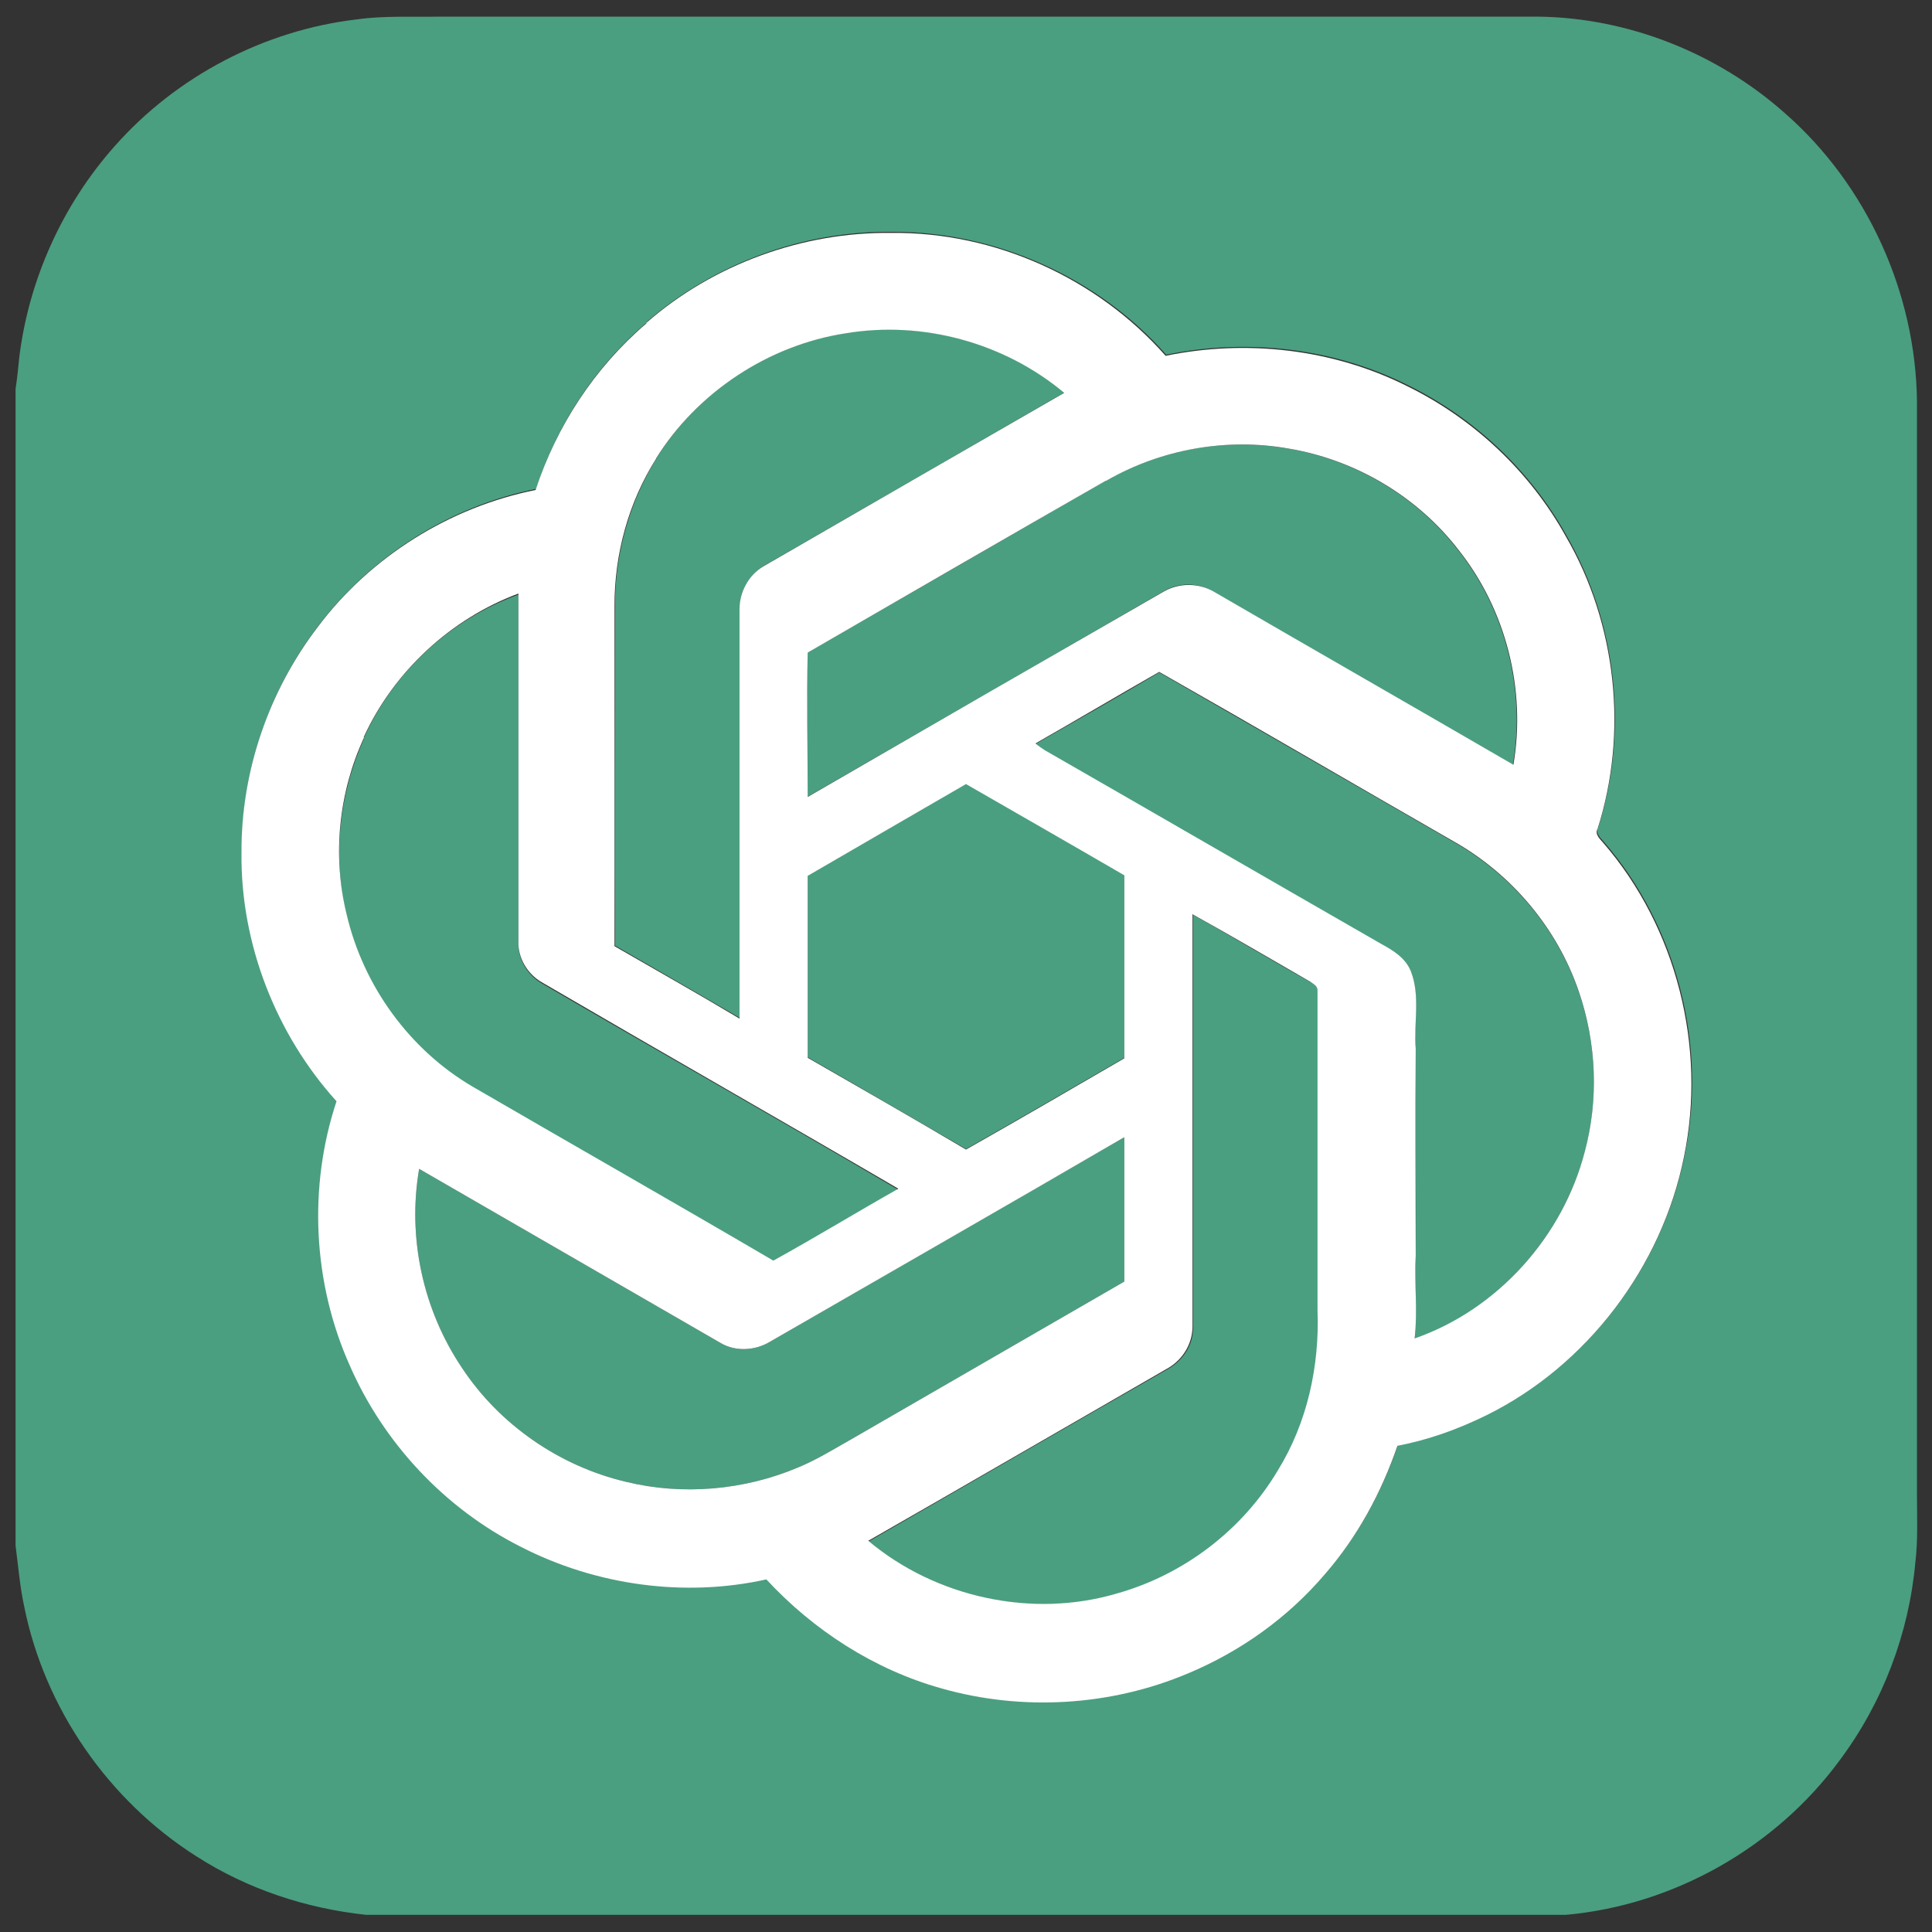 <?xml version="1.0" encoding="UTF-8"?>
<svg id="Layer_1" data-name="Layer 1" xmlns="http://www.w3.org/2000/svg" viewBox="0 0 36 36">
  <rect x="0" y="0" width="36" height="36" fill="#333333" stroke="none"/>
  <defs>
    <style>
      .cls-1 {
        fill: #4a9f80;
      }

      .cls-2 {
        fill: #fff;
      }
    </style>
  </defs>
  <path class="cls-1" d="M2.14,2.72C3.29,1.42,4.93.56,6.66.36c.5-.07,1.01-.04,1.51-.05h20.49c1.68.02,3.34.68,4.6,1.8,1.53,1.34,2.44,3.35,2.46,5.38,0,6.79,0,13.57,0,20.36,0,.42.02.84-.03,1.26-.12,1.33-.61,2.62-1.41,3.69-1.19,1.62-3.09,2.7-5.1,2.88H6.82c-1.12-.12-2.21-.48-3.16-1.09-1.64-1.04-2.83-2.76-3.21-4.66-.08-.37-.11-.75-.16-1.13V7.25c.03-.2.05-.4.07-.6.18-1.45.81-2.84,1.78-3.93M12.05,6.01c-.96.82-1.67,1.9-2.06,3.1-1.6.32-3.06,1.24-4.05,2.54-.92,1.2-1.45,2.71-1.43,4.22-.02,1.69.64,3.37,1.77,4.63-.53,1.6-.44,3.39.25,4.93.64,1.44,1.77,2.66,3.18,3.37,1.4.72,3.04.94,4.58.61.88.96,2,1.69,3.26,2.03,1.51.42,3.16.33,4.6-.28.98-.41,1.86-1.05,2.55-1.85.61-.69,1.05-1.52,1.35-2.39.58-.11,1.13-.31,1.66-.57,1.88-.92,3.27-2.76,3.68-4.82.43-2.04-.14-4.27-1.51-5.85-.06-.07-.16-.16-.1-.26.57-1.79.35-3.81-.59-5.44-.67-1.21-1.72-2.2-2.97-2.81-1.38-.69-2.99-.87-4.49-.56-1.27-1.44-3.18-2.3-5.11-2.29-1.66-.02-3.31.59-4.56,1.67"/>
  <path class="cls-1" d="M12.23,8.54c.77-1.24,2.09-2.12,3.54-2.34,1.43-.23,2.95.18,4.07,1.11-1.87,1.08-3.74,2.16-5.6,3.23-.28.16-.46.48-.45.8,0,2.54,0,5.09,0,7.63-.77-.45-1.55-.9-2.33-1.35-.01-2.11,0-4.23,0-6.34,0-.97.27-1.93.78-2.75"/>
  <path class="cls-1" d="M20.6,8.96c1.02-.59,2.25-.81,3.41-.6,1.24.21,2.39.89,3.16,1.89.88,1.11,1.26,2.6,1.02,4-1.86-1.08-3.73-2.15-5.59-3.23-.28-.17-.64-.17-.92,0-2.21,1.28-4.43,2.56-6.64,3.83,0-.9,0-1.79,0-2.69,1.85-1.06,3.7-2.13,5.55-3.2"/>
  <path class="cls-1" d="M6.78,13.75c.55-1.23,1.61-2.21,2.88-2.67,0,2.16,0,4.32,0,6.49-.01.3.17.6.43.75,2.21,1.29,4.44,2.55,6.65,3.85-.78.44-1.55.9-2.33,1.34-1.86-1.09-3.74-2.16-5.6-3.24-1.18-.69-2.04-1.89-2.35-3.21-.27-1.09-.14-2.27.32-3.29"/>
  <path class="cls-1" d="M19.3,13.86c.77-.44,1.54-.88,2.3-1.33,1.83,1.05,3.66,2.11,5.49,3.16,1.08.61,1.93,1.62,2.33,2.8.33.95.37,2,.11,2.98-.42,1.58-1.63,2.94-3.17,3.48.06-.51-.02-1.03.02-1.54.01-1.29-.01-2.57,0-3.86-.05-.48.09-.98-.09-1.44-.1-.25-.33-.39-.55-.51-2.09-1.2-4.18-2.41-6.27-3.61-.06-.04-.11-.08-.17-.12"/>
  <path class="cls-1" d="M15.05,16.31c.99-.57,1.97-1.13,2.95-1.71.98.57,1.97,1.13,2.95,1.7,0,1.14,0,2.28,0,3.41-.98.57-1.96,1.14-2.95,1.7-.98-.57-1.97-1.14-2.95-1.71,0-1.13,0-2.27,0-3.4"/>
  <path class="cls-1" d="M22.22,17.04c.74.41,1.46.85,2.2,1.26.06.04.13.07.14.15-.01,1.99,0,3.98,0,5.97.04,1.04-.19,2.1-.74,2.99-.66,1.11-1.75,1.94-2.99,2.29-1.59.46-3.38.08-4.64-.98,1.86-1.07,3.72-2.15,5.59-3.22.27-.16.46-.45.45-.77,0-2.56,0-5.12,0-7.68"/>
  <path class="cls-1" d="M14.35,25c2.2-1.27,4.4-2.54,6.6-3.81,0,.9,0,1.79,0,2.69-1.7.98-3.39,1.96-5.09,2.94-.32.18-.64.38-.98.52-1.01.43-2.15.53-3.22.27-1.23-.29-2.35-1.06-3.05-2.12-.73-1.07-1.02-2.43-.8-3.71,1.87,1.08,3.74,2.16,5.61,3.24.28.17.65.15.93-.02"/>
  <path class="cls-2" d="M12.05,6.01c1.25-1.09,2.91-1.69,4.56-1.67,1.93-.02,3.83.84,5.11,2.29,1.5-.31,3.11-.13,4.49.56,1.25.61,2.3,1.6,2.97,2.81.94,1.62,1.16,3.65.59,5.44-.06.1.04.19.1.26,1.37,1.58,1.93,3.81,1.51,5.85-.41,2.05-1.8,3.89-3.68,4.82-.53.26-1.08.46-1.66.57-.3.87-.74,1.69-1.35,2.39-.69.81-1.57,1.44-2.55,1.85-1.44.61-3.09.71-4.6.28-1.25-.35-2.38-1.08-3.26-2.03-1.53.34-3.18.11-4.58-.61-1.41-.71-2.55-1.93-3.18-3.37-.69-1.54-.78-3.33-.25-4.93-1.13-1.25-1.79-2.94-1.77-4.63-.01-1.52.51-3.02,1.43-4.22.98-1.3,2.45-2.22,4.05-2.54.39-1.19,1.1-2.28,2.06-3.1M12.23,8.54c-.52.82-.78,1.78-.78,2.75,0,2.11,0,4.23,0,6.34.78.45,1.56.89,2.33,1.35,0-2.54,0-5.09,0-7.63,0-.32.17-.64.45-.8,1.87-1.08,3.74-2.16,5.6-3.23-1.11-.93-2.63-1.35-4.07-1.11-1.44.22-2.77,1.1-3.54,2.34M20.6,8.96c-1.85,1.06-3.7,2.13-5.55,3.2-.02.9,0,1.79,0,2.69,2.21-1.28,4.43-2.56,6.64-3.83.28-.16.64-.16.92,0,1.86,1.08,3.73,2.15,5.59,3.23.24-1.4-.14-2.89-1.02-4-.77-1-1.92-1.68-3.16-1.89-1.16-.21-2.39.01-3.41.6M6.78,13.75c-.47,1.02-.59,2.2-.32,3.29.31,1.33,1.17,2.52,2.35,3.21,1.86,1.08,3.74,2.15,5.6,3.24.78-.43,1.55-.9,2.33-1.34-2.21-1.29-4.44-2.56-6.65-3.85-.26-.15-.44-.45-.43-.75,0-2.16,0-4.32,0-6.49-1.26.47-2.32,1.45-2.88,2.67M19.3,13.86c.05.04.11.08.17.12,2.09,1.2,4.18,2.41,6.27,3.61.22.12.45.26.55.51.18.46.05.96.09,1.44-.01,1.29,0,2.57,0,3.86-.03.51.04,1.03-.02,1.54,1.55-.54,2.76-1.9,3.17-3.48.26-.97.22-2.02-.11-2.98-.4-1.18-1.25-2.19-2.33-2.8-1.83-1.05-3.66-2.12-5.49-3.16-.77.44-1.53.89-2.3,1.33M15.05,16.31c0,1.13,0,2.27,0,3.4.99.57,1.97,1.13,2.95,1.71.99-.56,1.97-1.13,2.95-1.7,0-1.14,0-2.28,0-3.41-.98-.57-1.96-1.13-2.95-1.7-.98.57-1.97,1.14-2.95,1.71M22.22,17.04c0,2.56,0,5.12,0,7.68,0,.32-.18.61-.45.77-1.86,1.07-3.72,2.15-5.59,3.22,1.26,1.06,3.06,1.45,4.64.98,1.24-.35,2.33-1.18,2.99-2.29.55-.89.78-1.95.74-2.99,0-1.99,0-3.98,0-5.97-.01-.08-.09-.11-.14-.15-.73-.42-1.46-.85-2.2-1.26M14.35,25c-.28.17-.65.19-.93.02-1.87-1.08-3.74-2.16-5.61-3.24-.22,1.28.07,2.63.8,3.71.7,1.06,1.82,1.83,3.05,2.12,1.06.26,2.21.16,3.22-.27.34-.14.66-.34.98-.52,1.7-.98,3.39-1.96,5.09-2.94,0-.9,0-1.79,0-2.69-2.2,1.28-4.4,2.54-6.6,3.81"/>
</svg>